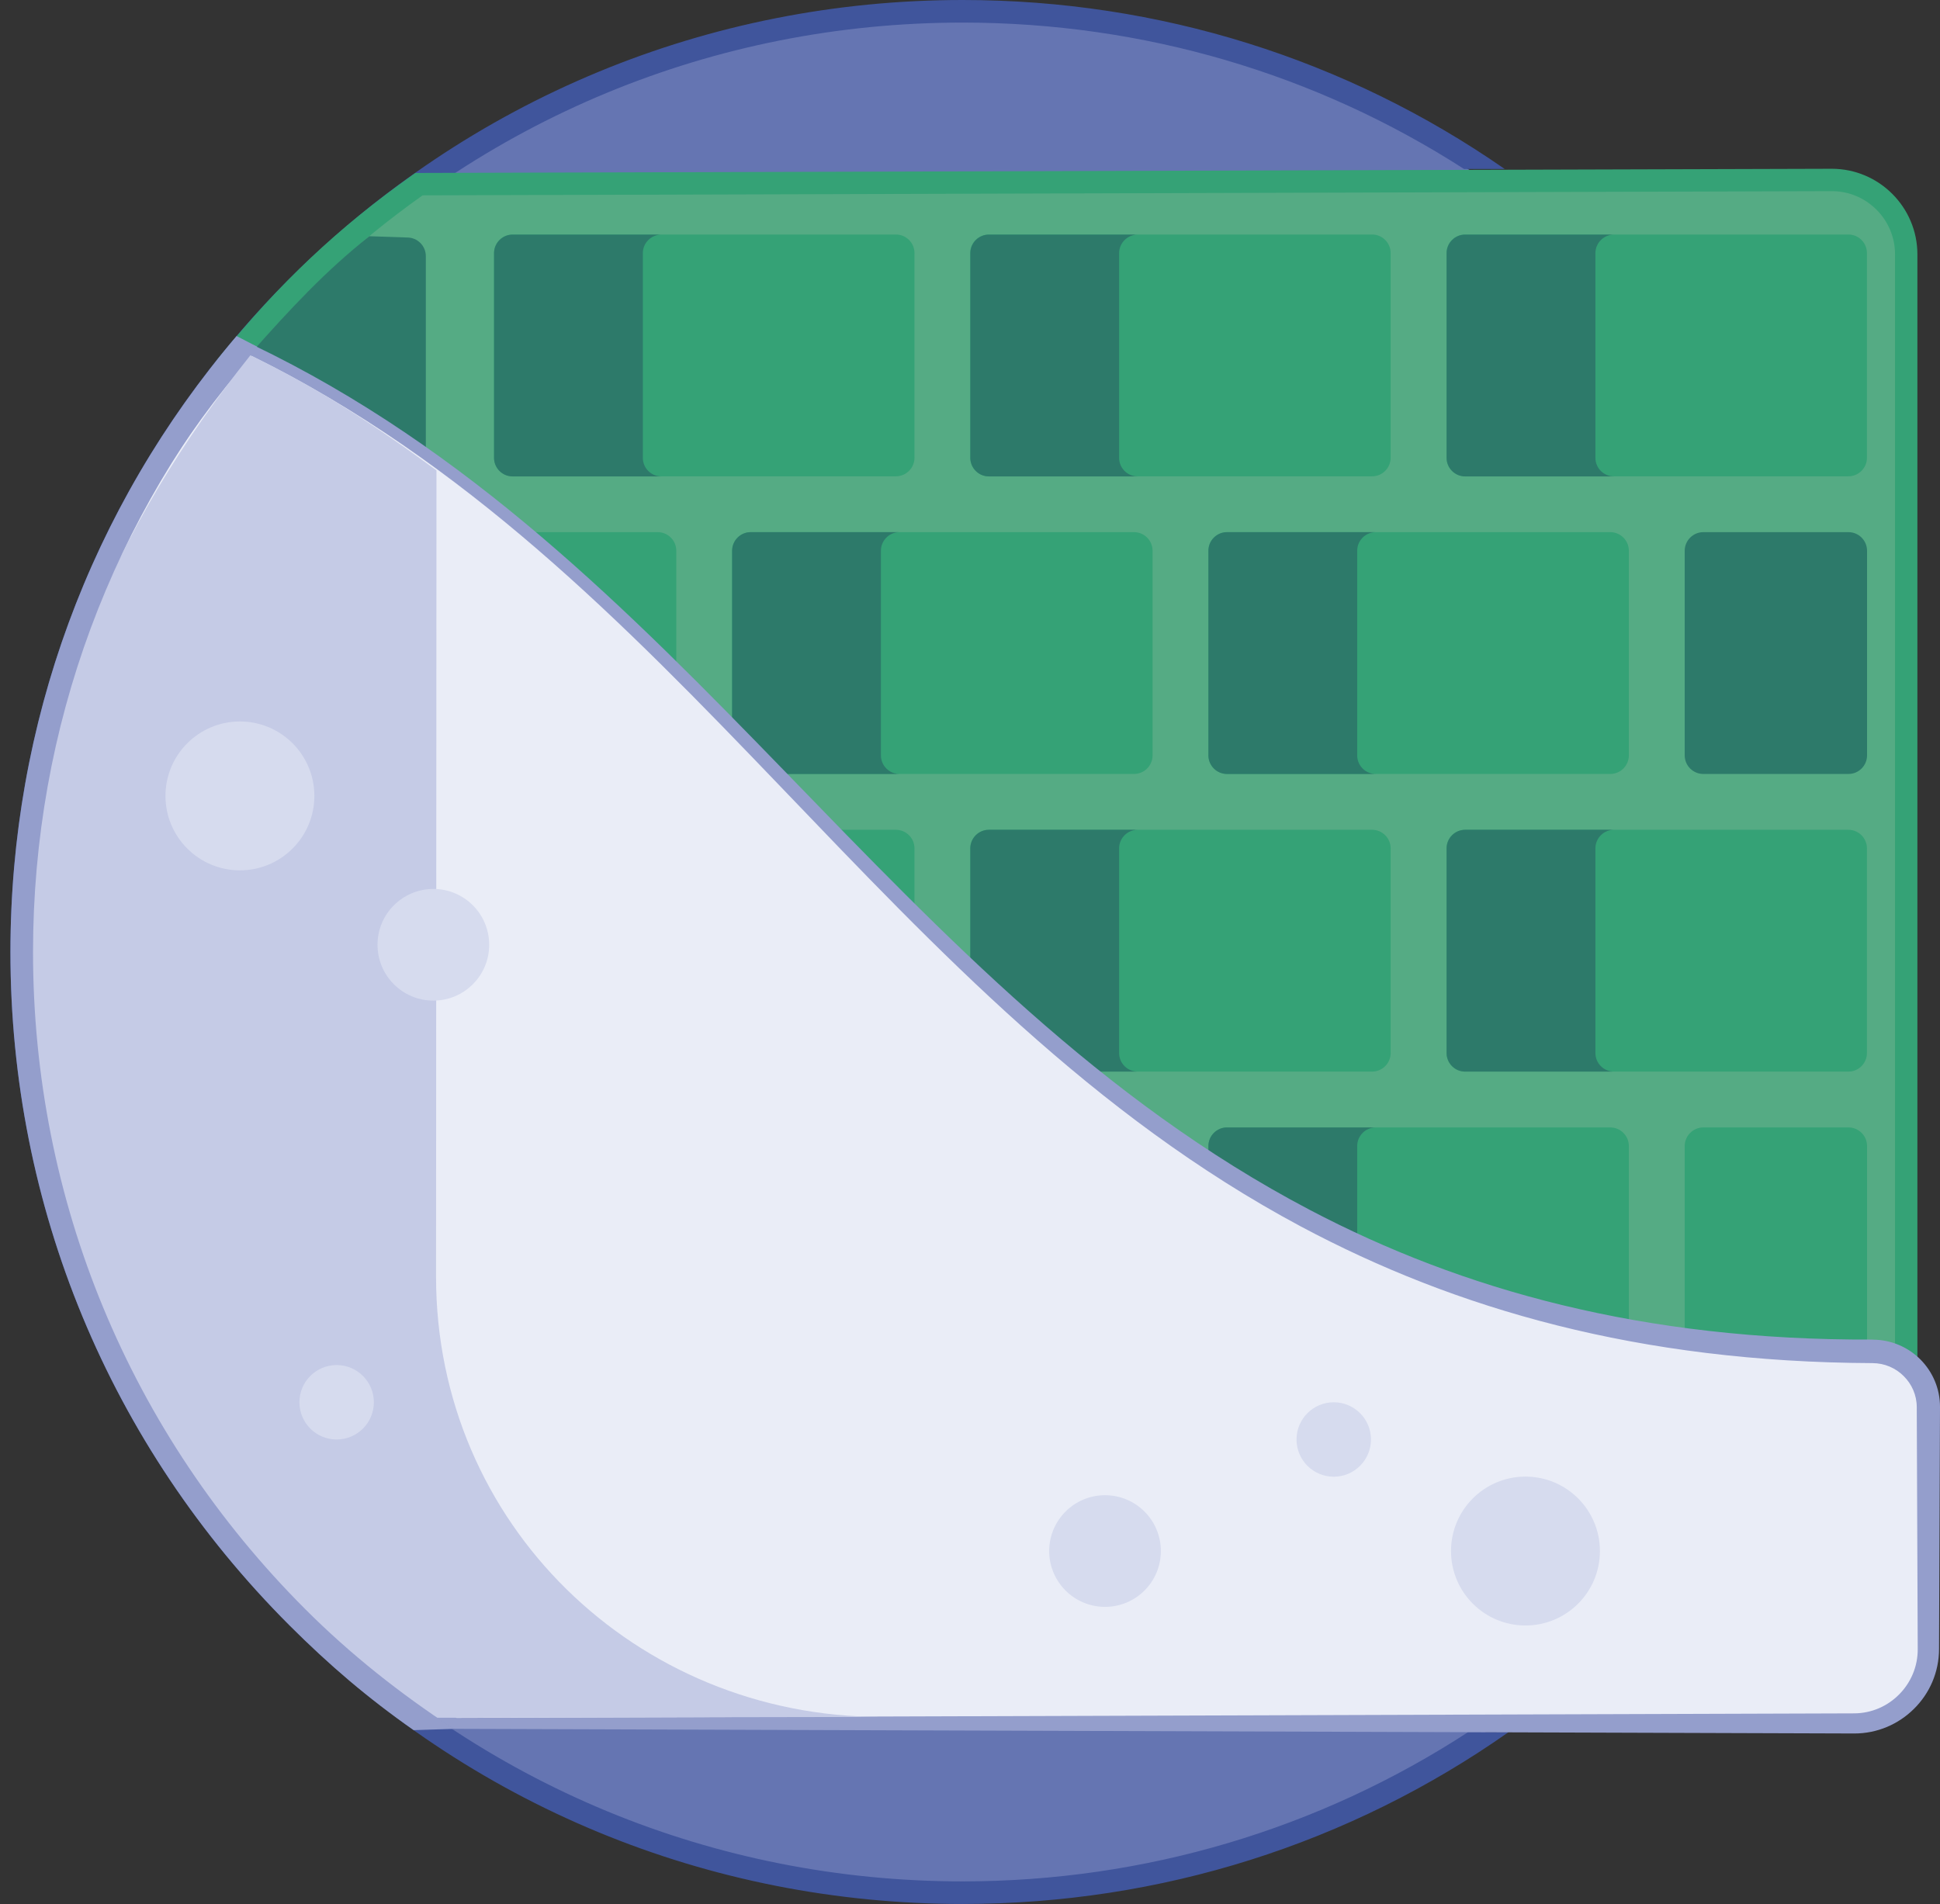 <?xml version="1.0" encoding="UTF-8"?><svg id="Calque_4" xmlns="http://www.w3.org/2000/svg" viewBox="0 0 180.32 177"><rect x="0" y="0" width="180.32" height="177" fill="#333333" stroke="none"/><path d="M163.21,134.82c8.27-13.33,13.05-29.05,13.05-45.9C176.27,40.77,137.24,1.74,89.09,1.74S1.91,40.77,1.91,88.92c0,16.84,4.78,32.57,13.05,45.9,0,0,26.77,40.8,69.63,40.8,60.35-.91,78.61-40.8,78.61-40.8Z" fill="#6575b2"/><path d="M89.48,174.9c-23.08,0-44.78-8.99-61.1-25.31C12.06,133.28,3.07,111.58,3.07,88.5S12.06,43.73,28.38,27.41C44.7,11.09,66.4,2.1,89.48,2.1c16.78,0,32.82,4.75,46.6,13.61h3.78C125.16,5.5,107.74,0,89.48,0c-23.64,0-45.86,9.21-62.58,25.92C10.18,42.64.97,64.86.97,88.5s9.21,45.86,25.92,62.58,38.94,25.92,62.58,25.92c18.43,0,36-5.6,50.77-15.99h-3.76c-13.87,9.03-30.07,13.89-47.02,13.89Z" fill="#40559c"/><path d="M177.18,130.86V23.64c0-3.82-3.1-6.92-6.92-6.92l-131.32.39c-6.86,4.85-12.26,9.96-17.73,16.72v97.02h155.97Z" fill="#55ab84"/><path d="M178.23,131.9H20.17V33.47l.23-.29c5.56-6.86,11.09-12.07,17.94-16.91l.27-.19,131.65-.39c4.39,0,7.96,3.57,7.96,7.96v108.25ZM22.25,129.81h153.89V23.64c0-3.24-2.64-5.87-5.87-5.87l-130.99.39c-6.47,4.6-11.74,9.57-17.02,16.05v95.61Z" fill="#35a276"/><path d="M114.05,104.81h35.62c.95,0,1.73.77,1.73,1.73v19.02c0,.95-.77,1.73-1.73,1.73h-35.62c-.95,0-1.73-.77-1.73-1.73v-19.02c0-.95.77-1.73,1.73-1.73Z" fill="#35a276"/><path d="M126.15,125.56v-19.02c0-.95.77-1.73,1.73-1.73h-13.83c-.95,0-1.73.77-1.73,1.73v19.02c0,.95.77,1.73,1.73,1.73h13.83c-.96,0-1.73-.77-1.73-1.73Z" fill="#2d7a6a"/><path d="M69.78,49.47h35.62c.95,0,1.73.77,1.73,1.73v19.02c0,.95-.77,1.73-1.73,1.73h-35.62c-.95,0-1.73-.77-1.73-1.73v-19.02c0-.95.77-1.73,1.73-1.73Z" fill="#35a276"/><path d="M81.88,70.22v-19.02c0-.95.77-1.73,1.73-1.73h-13.83c-.95,0-1.73.77-1.73,1.73v19.02c0,.95.77,1.73,1.73,1.73h13.83c-.95,0-1.73-.77-1.73-1.73Z" fill="#2d7a6a"/><path d="M114.05,49.47h35.62c.95,0,1.73.77,1.73,1.73v19.02c0,.95-.77,1.73-1.73,1.73h-35.62c-.95,0-1.73-.77-1.73-1.73v-19.02c0-.95.77-1.73,1.73-1.73Z" fill="#35a276"/><path d="M25.51,49.47h35.62c.95,0,1.73.77,1.73,1.73v19.02c0,.95-.77,1.73-1.73,1.73H25.51c-.95,0-1.73-.77-1.73-1.73v-19.02c0-.95.77-1.73,1.73-1.73Z" fill="#35a276"/><path d="M158.32,49.47h13.49c.95,0,1.73.77,1.73,1.73v19.02c0,.95-.77,1.73-1.73,1.73h-13.49c-.95,0-1.73-.77-1.73-1.73v-19.02c0-.95.78-1.73,1.73-1.73Z" fill="#2d7a6a"/><path d="M158.32,104.81h13.49c.95,0,1.73.77,1.73,1.73v19.02c0,.95-.77,1.73-1.73,1.73h-13.49c-.95,0-1.73-.77-1.73-1.73v-19.02c0-.95.78-1.73,1.73-1.73Z" fill="#35a276"/><path d="M126.15,70.22v-19.02c0-.95.77-1.73,1.73-1.73h-13.83c-.95,0-1.73.77-1.73,1.73v19.02c0,.95.77,1.73,1.73,1.73h13.83c-.96,0-1.73-.77-1.73-1.73Z" fill="#2d7a6a"/><path d="M37.84,22.08l-3.51-.12c-4.05,3.2-7.48,6.88-10.89,10.75l-1.84,11.85h16.25c.95,0,1.73-.77,1.73-1.73v-19.02c0-.95-.77-1.73-1.73-1.73Z" fill="#2d7a6a"/><path d="M47.65,21.8h35.62c.95,0,1.73.77,1.73,1.73v19.02c0,.95-.77,1.73-1.73,1.73h-35.62c-.95,0-1.73-.77-1.73-1.73v-19.02c0-.95.77-1.73,1.73-1.73Z" fill="#35a276"/><path d="M59.75,42.56v-19.02c0-.95.77-1.73,1.73-1.73h-13.83c-.95,0-1.73.77-1.73,1.73v19.02c0,.95.77,1.73,1.73,1.73h13.83c-.95,0-1.73-.77-1.73-1.73Z" fill="#2d7a6a"/><path d="M91.91,21.8h35.62c.95,0,1.73.77,1.73,1.73v19.02c0,.95-.77,1.73-1.73,1.73h-35.62c-.95,0-1.73-.77-1.73-1.73v-19.02c0-.95.77-1.73,1.73-1.73Z" fill="#35a276"/><path d="M136.18,21.8h35.62c.95,0,1.73.77,1.73,1.73v19.02c0,.95-.77,1.73-1.73,1.73h-35.62c-.95,0-1.73-.77-1.73-1.73v-19.02c0-.95.77-1.73,1.73-1.73Z" fill="#35a276"/><path d="M47.65,77.14h35.62c.95,0,1.73.77,1.73,1.73v19.02c0,.95-.77,1.73-1.73,1.73h-35.62c-.95,0-1.73-.77-1.73-1.73v-19.02c0-.95.77-1.73,1.73-1.73Z" fill="#35a276"/><path d="M91.91,77.14h35.62c.95,0,1.73.77,1.73,1.73v19.02c0,.95-.77,1.73-1.73,1.73h-35.62c-.95,0-1.73-.77-1.73-1.73v-19.02c0-.95.77-1.73,1.73-1.73Z" fill="#35a276"/><path d="M104.02,97.89v-19.02c0-.95.77-1.73,1.73-1.73h-13.83c-.95,0-1.73.77-1.73,1.73v19.02c0,.95.77,1.73,1.73,1.73h13.83c-.95,0-1.73-.77-1.73-1.73Z" fill="#2d7a6a"/><path d="M136.18,77.14h35.62c.95,0,1.73.77,1.73,1.73v19.02c0,.95-.77,1.73-1.73,1.73h-35.62c-.95,0-1.73-.77-1.73-1.73v-19.02c0-.95.77-1.73,1.73-1.73Z" fill="#35a276"/><path d="M174.06,125.63c-80.19,0-96.09-66.68-150.78-93.13C10.14,47.42,2.18,67,2.18,88.45c0,30.23,16.28,56.77,40.11,71.76h130.04c3.82,0,6.92-3.1,6.92-6.92v-22.48c0-2.86-2.32-5.19-5.19-5.19Z" fill="#eaedf7"/><path d="M174.06,124.54c1.73,0,3.3.7,4.44,1.84,1.13,1.14,1.83,2.71,1.82,4.43l-.09,22.48c0,2.18-.89,4.15-2.33,5.57-1.43,1.42-3.4,2.3-5.57,2.29l-130.04-.43c-.1,0-.19-.03-.27-.08-12.15-7.67-22.34-18.33-29.43-30.94-6.88-12.23-10.85-26.29-10.85-41.26,0-10.58,1.93-20.72,5.45-30.07,3.65-9.7,9.02-18.56,15.74-26.2.14-.16.37-.21.57-.11,40.03,19.21,59.38,60.01,98.25,80.42,14.17,7.44,30.96,12.14,52.33,12.05ZM174.06,126.72c-21.74-.09-38.77-5.03-53.14-12.7-38.65-20.66-57.8-61.39-97.53-80.93-6.54,7.49-11.79,16.14-15.37,25.61-3.5,9.25-5.41,19.27-5.41,29.75,0,14.81,3.93,28.73,10.75,40.81,7.01,12.41,17.08,22.89,29.06,30.44l129.9-.42c1.65,0,3.14-.68,4.21-1.77,1.07-1.08,1.73-2.57,1.72-4.21l-.09-22.48c0-1.14-.47-2.16-1.22-2.9-.74-.74-1.77-1.2-2.9-1.2Z" fill="#949ecc" fill-rule="evenodd"/><path d="M104.02,42.56v-19.02c0-.95.77-1.73,1.73-1.73h-13.83c-.95,0-1.73.77-1.73,1.73v19.02c0,.95.77,1.73,1.73,1.73h13.83c-.95,0-1.73-.77-1.73-1.73Z" fill="#2d7a6a"/><path d="M148.29,42.56v-19.02c0-.95.77-1.73,1.73-1.73h-13.83c-.95,0-1.73.77-1.73,1.73v19.02c0,.95.77,1.73,1.73,1.73h13.83c-.95,0-1.73-.77-1.73-1.73Z" fill="#2d7a6a"/><path d="M148.29,97.89v-19.02c0-.95.77-1.73,1.73-1.73h-13.83c-.95,0-1.73.77-1.73,1.73v19.02c0,.95.77,1.73,1.73,1.73h13.83c-.95,0-1.73-.77-1.73-1.73Z" fill="#2d7a6a"/><path d="M40.53,118.7l.04-74.97c-5.55-4.08-10.83-7.57-17.3-10.7C10.62,48.89,2.5,67.04,2.58,88.46c.12,30.91,13.82,56.94,36.71,71.23l42.64-.08c-22.86,0-41.4-18.01-41.4-40.91Z" fill="#c5cbe6"/><circle cx="141.79" cy="144.19" r="6.92" fill="#d6dbee"/><circle cx="22.3" cy="73.99" r="6.92" fill="#d6dbee"/><circle cx="40.28" cy="87.83" r="5.19" fill="#d6dbee"/><circle cx="102.71" cy="144.19" r="5.19" fill="#d6dbee"/><circle cx="123.97" cy="133.82" r="3.46" fill="#d6dbee"/><circle cx="31.29" cy="130.36" r="3.46" fill="#d6dbee"/><path d="M42.11,160.67c-4.9-3.22-9.49-6.83-13.73-11.07C12.06,133.28,3.07,111.58,3.07,88.5c0-20.87,7.35-40.61,20.83-56.27l-1.91-.99C8.39,47.22.97,67.29.97,88.5c0,23.64,9.21,45.86,25.92,62.58,3.74,3.74,7.31,6.79,11.56,9.76l3.74-.12-.09-.05h0Z" fill="#949ecc"/></svg>